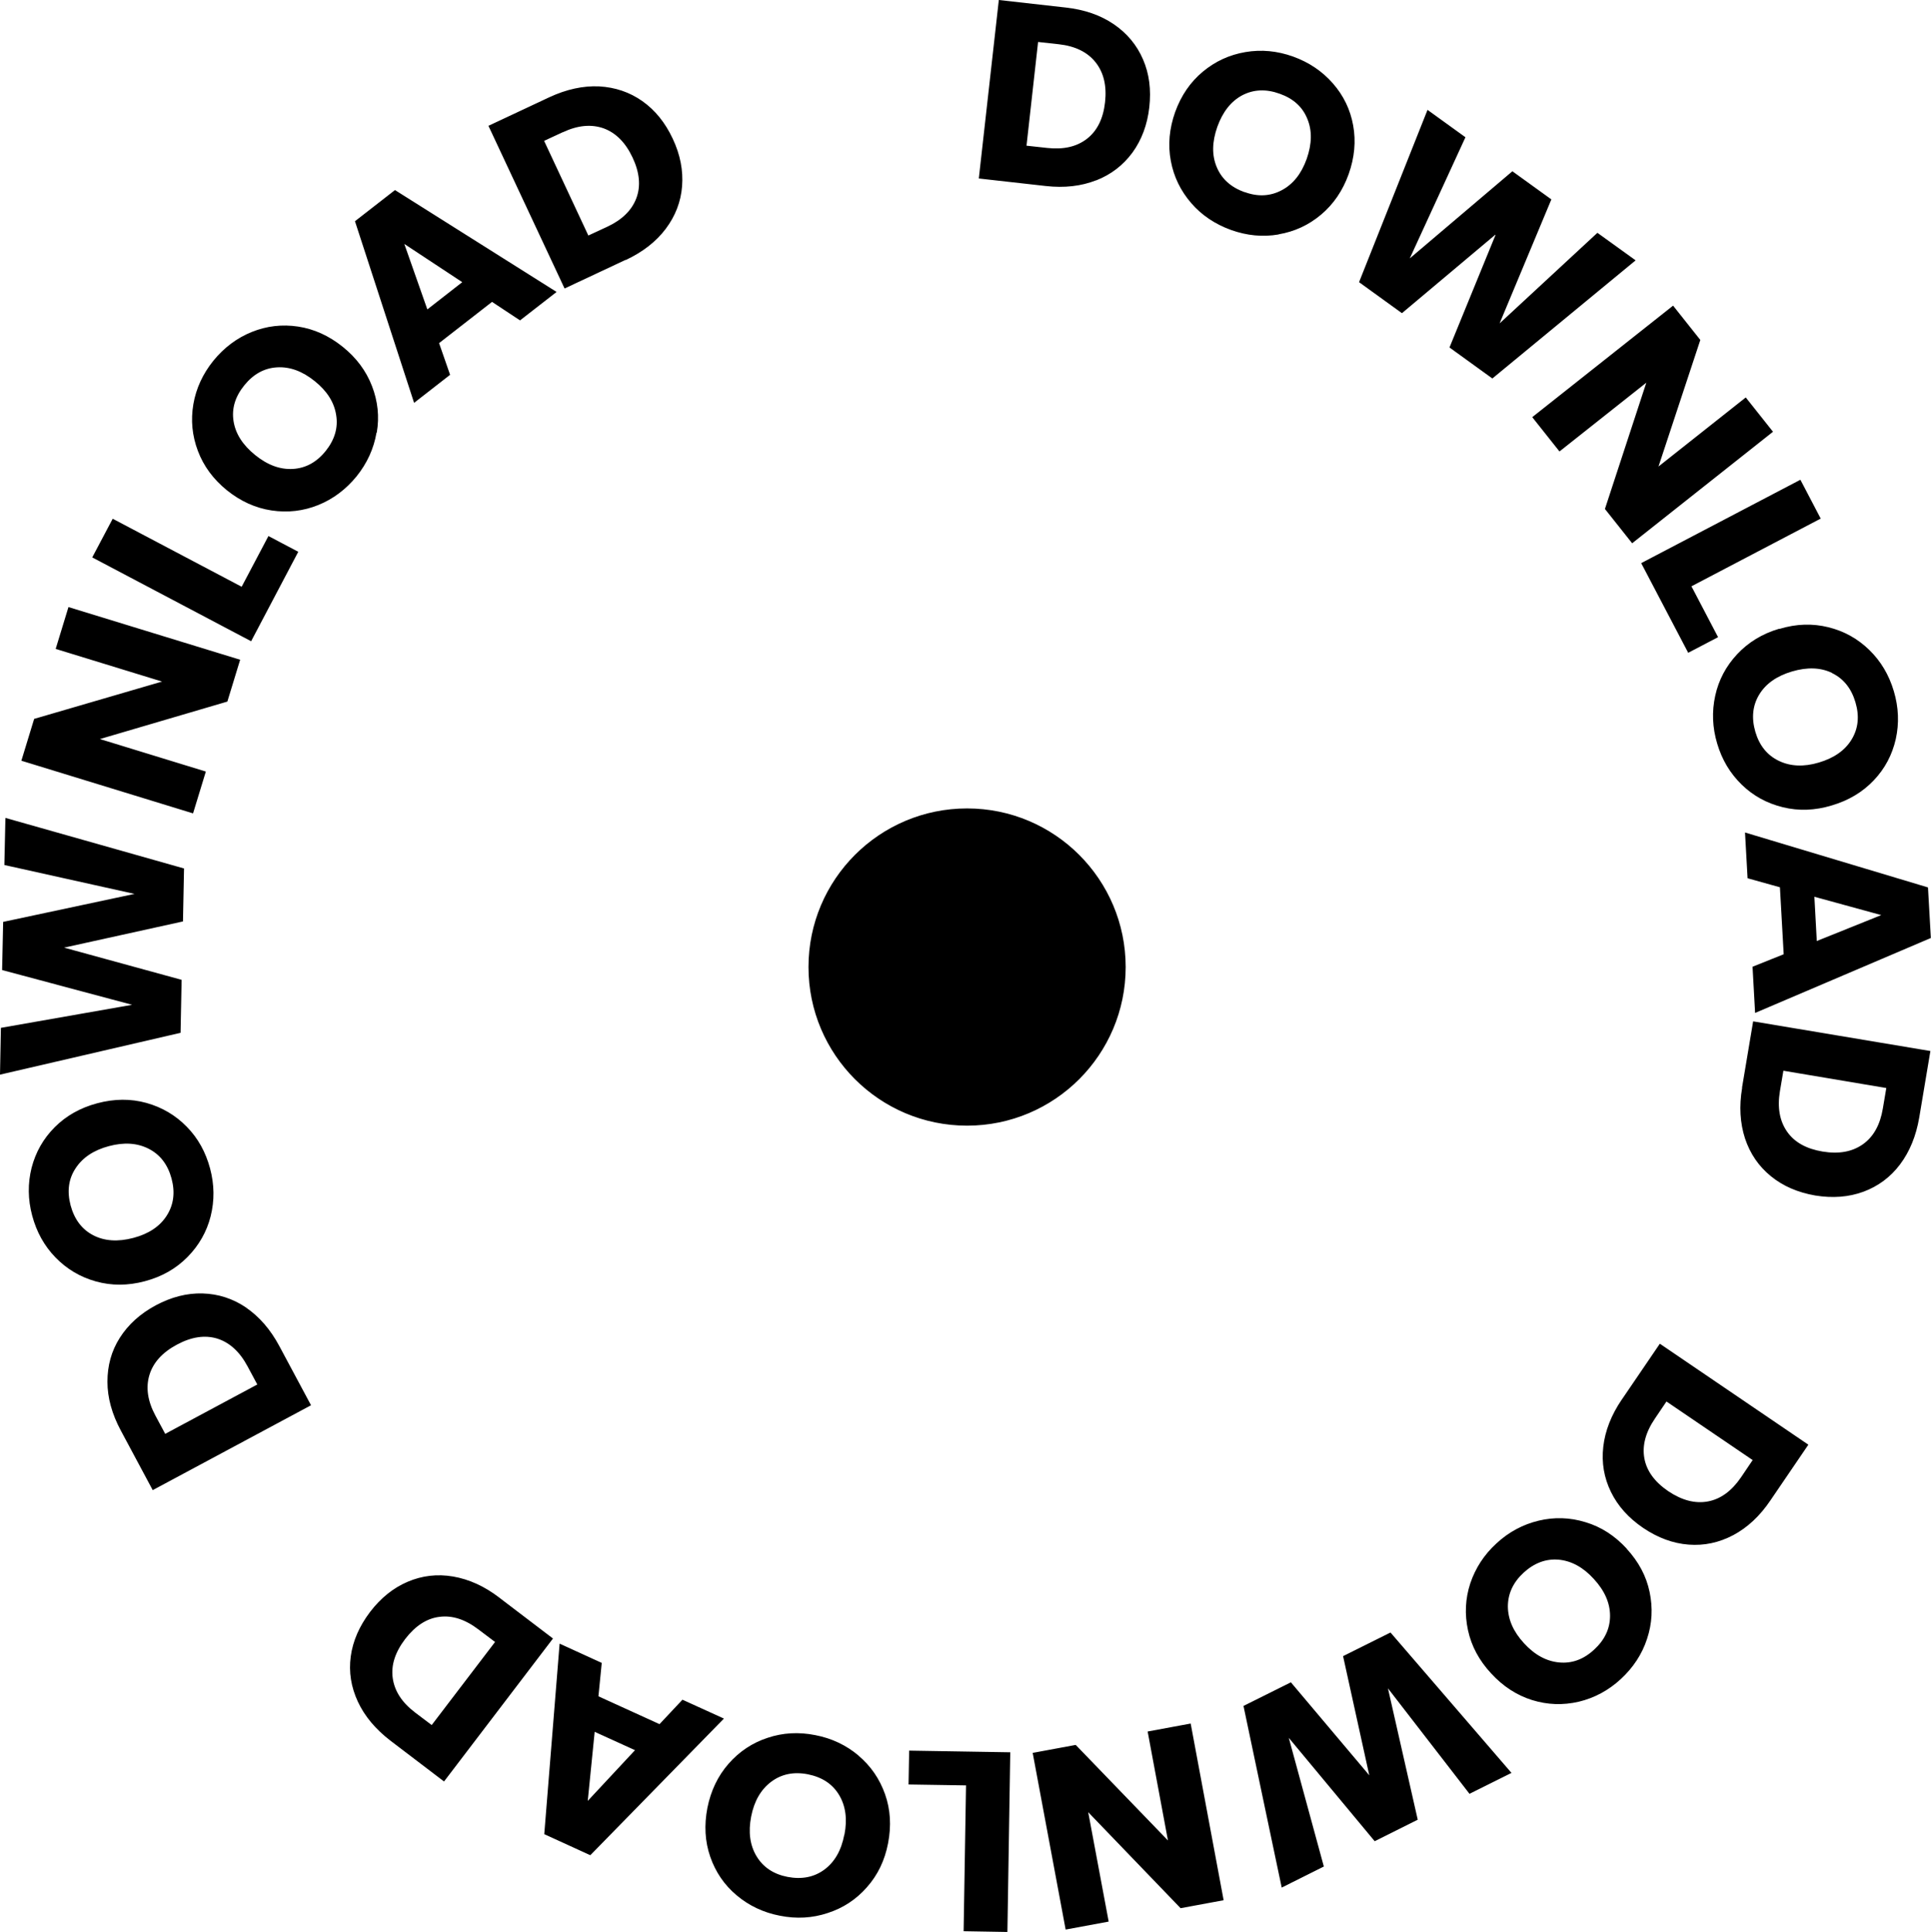 <?xml version="1.0" encoding="UTF-8"?><svg id="lyr2" xmlns="http://www.w3.org/2000/svg" viewBox="0 0 128.33 128.39"><g id="lyr1-2"><path d="m72.84,11.99c1-.39,1.8-1.01,2.42-1.85.61-.84.99-1.85,1.12-3.01.13-1.17,0-2.23-.42-3.19-.41-.95-1.06-1.73-1.94-2.33-.88-.6-1.94-.97-3.2-1.11l-4.44-.5-1.33,11.86,4.45.5c1.24.14,2.36.01,3.35-.38Zm-3.85-9.2l1.37.15c1.09.12,1.91.52,2.45,1.2s.75,1.56.63,2.65c-.12,1.09-.52,1.9-1.2,2.43-.68.53-1.56.73-2.65.61l-1.37-.15.77-6.9Zm38.79,90.21c-.7,1.03-1.11,2.08-1.23,3.14-.12,1.06.05,2.06.51,3,.46.94,1.17,1.73,2.14,2.39.98.66,1.98,1.03,3.02,1.11s2.02-.13,2.97-.63c.94-.5,1.77-1.27,2.47-2.31l2.52-3.7-9.87-6.71-2.52,3.7Zm8.7,4.02l-.77,1.14c-.62.91-1.35,1.45-2.2,1.61s-1.73-.07-2.64-.68c-.91-.62-1.44-1.35-1.59-2.19-.15-.84.08-1.72.7-2.63l.77-1.14,5.74,3.9ZM29.91,24.9l-.73-2.1,3.52-2.74,1.86,1.23,2.43-1.89-10.74-6.77-2.66,2.07,3.93,12.07,2.4-1.87Zm.81-6.15l-2.32,1.81-1.53-4.35,3.85,2.54Zm10.86-1.47c1.13-.53,2.02-1.22,2.66-2.07s1.01-1.8,1.09-2.84c.08-1.04-.12-2.09-.62-3.15-.5-1.07-1.17-1.9-2.02-2.5-.85-.6-1.81-.92-2.87-.98-1.06-.05-2.17.19-3.31.72l-4.05,1.9,5.06,10.81,4.05-1.9Zm-4.18-8.49c1-.47,1.9-.55,2.72-.26.81.3,1.45.94,1.92,1.94.47,1,.55,1.9.25,2.7s-.95,1.44-1.94,1.9l-1.25.58-2.94-6.29,1.25-.58Zm78.74,49.57l2.15.6.25,4.45-2.07.83.17,3.07,11.68-4.98-.19-3.36-12.16-3.65.17,3.04Zm8.88,2.45l-4.28,1.72-.16-2.94,4.45,1.22Zm-6.78-19.03c-1.12.33-2.05.9-2.79,1.69-.74.79-1.23,1.71-1.46,2.76-.23,1.05-.19,2.11.13,3.18.32,1.08.86,1.98,1.63,2.73.76.74,1.67,1.24,2.73,1.5s2.14.22,3.26-.12c1.12-.33,2.05-.89,2.79-1.67.74-.78,1.22-1.69,1.46-2.74.23-1.04.19-2.11-.13-3.18-.32-1.08-.86-1.99-1.63-2.74-.77-.75-1.67-1.25-2.72-1.51-1.05-.26-2.13-.23-3.25.11Zm3.52,2.95c.76.37,1.28,1.02,1.55,1.94.27.91.19,1.73-.25,2.46-.44.73-1.17,1.24-2.18,1.54-1,.3-1.89.26-2.66-.11-.77-.37-1.29-1.01-1.56-1.92-.27-.92-.19-1.75.25-2.48s1.17-1.24,2.18-1.54c1.02-.3,1.91-.27,2.67.1Zm-9.57-1.35l1.99-1.04-1.77-3.38,8.59-4.5-1.35-2.58-10.58,5.54,3.12,5.95Zm-12.8-27.77l-3.06,7.48,2.85,2.06,9.52-7.85-2.54-1.83-6.5,6.02,3.44-8.24-2.59-1.87-6.82,5.79,3.7-8.05-2.52-1.82-4.55,11.45,2.85,2.06,6.2-5.21Zm-39,102.97l3.81.06-.16,9.69,2.91.05.19-11.94-6.72-.11-.04,2.24ZM103.64,30l5.77-4.57-2.75,8.39,1.81,2.28,9.36-7.41-1.81-2.28-5.8,4.59,2.78-8.41-1.81-2.28-9.36,7.41,1.81,2.28Zm12.14,42.28c-.21,1.23-.14,2.35.19,3.37.34,1.02.91,1.85,1.72,2.51.81.66,1.79,1.08,2.94,1.28,1.16.19,2.23.11,3.21-.25.97-.36,1.79-.96,2.43-1.81s1.07-1.89,1.28-3.13l.74-4.41-11.78-1.97-.74,4.41Zm2.51.23l.23-1.36,6.84,1.15-.23,1.36c-.18,1.08-.62,1.88-1.33,2.38-.71.5-1.6.66-2.68.48-1.08-.18-1.87-.62-2.36-1.33s-.65-1.6-.47-2.68Zm-85.11,33.65c-.99-.76-2.02-1.22-3.07-1.4s-2.06-.06-3.02.35c-.96.41-1.79,1.08-2.5,2.01-.71.94-1.14,1.92-1.28,2.95s.02,2.03.47,3,1.17,1.83,2.17,2.6l3.56,2.71,7.24-9.5-3.56-2.71Zm-4.49,8.47l-1.1-.83c-.88-.67-1.37-1.43-1.49-2.29-.12-.86.16-1.72.83-2.6.67-.87,1.43-1.37,2.28-1.47.85-.11,1.71.17,2.59.84l1.1.83-4.21,5.52ZM84.98,15.57c1.05-.18,1.99-.61,2.82-1.31.83-.7,1.44-1.6,1.83-2.69.39-1.1.49-2.18.3-3.23-.19-1.06-.64-1.99-1.35-2.8s-1.59-1.4-2.64-1.78c-1.06-.38-2.11-.48-3.17-.3-1.06.18-2,.61-2.83,1.3-.83.69-1.44,1.58-1.84,2.68-.39,1.1-.49,2.18-.29,3.25s.66,2,1.36,2.81,1.59,1.4,2.64,1.78c1.06.38,2.11.48,3.16.3Zm-2.27-2.8c-.91-.33-1.52-.88-1.85-1.67-.33-.79-.31-1.67.04-2.67.36-1,.91-1.7,1.66-2.1.75-.39,1.58-.43,2.49-.1.9.32,1.51.87,1.83,1.66.33.79.31,1.67-.04,2.67-.35.98-.9,1.68-1.66,2.08-.75.4-1.58.45-2.47.12Zm6.55,97.29l1.74,7.91-5.21-6.18-3.15,1.57,2.54,12.07,2.8-1.4-2.33-8.55,5.71,6.87,2.86-1.43-1.98-8.73,5.42,7.01,2.79-1.39-8.04-9.33-3.15,1.57ZM25.04,28.74c.18-1.05.07-2.08-.32-3.09s-1.04-1.88-1.95-2.61c-.91-.73-1.9-1.18-2.96-1.34s-2.09-.04-3.08.36c-.99.4-1.84,1.04-2.55,1.91-.7.87-1.15,1.84-1.33,2.89-.18,1.06-.08,2.09.3,3.1.38,1.01,1.02,1.88,1.93,2.62.91.73,1.9,1.18,2.97,1.34,1.07.16,2.11.04,3.1-.36.99-.4,1.84-1.04,2.55-1.91.7-.87,1.14-1.84,1.32-2.89Zm-3.39,1.22c-.6.75-1.33,1.15-2.18,1.2-.85.05-1.68-.25-2.51-.92-.83-.67-1.31-1.42-1.44-2.26-.13-.84.11-1.63.72-2.38.6-.74,1.32-1.14,2.17-1.19s1.68.25,2.51.92c.81.65,1.29,1.4,1.42,2.25.14.84-.1,1.64-.69,2.38Zm35.41,86.7c-.82-.69-1.78-1.15-2.88-1.36-1.1-.22-2.16-.16-3.17.18-1.01.33-1.88.91-2.59,1.72-.71.81-1.18,1.79-1.41,2.94-.22,1.15-.16,2.23.19,3.24s.93,1.87,1.75,2.56,1.78,1.15,2.88,1.36c1.1.22,2.16.16,3.18-.18,1.02-.33,1.89-.9,2.6-1.71.72-.81,1.19-1.78,1.41-2.93s.16-2.23-.2-3.25c-.36-1.02-.95-1.88-1.77-2.57Zm-.95,5.26c-.2,1.05-.65,1.82-1.33,2.32s-1.5.66-2.44.48c-.93-.18-1.62-.64-2.06-1.37-.44-.73-.56-1.61-.36-2.64.2-1.02.64-1.79,1.33-2.31.68-.51,1.49-.68,2.43-.5.95.19,1.64.64,2.08,1.37s.56,1.61.36,2.64Zm20.16-6.86l1.35,7.24-6.13-6.35-2.86.53,2.19,11.74,2.86-.53-1.36-7.27,6.14,6.38,2.86-.53-2.19-11.74-2.86.53Zm-30.92-2.11l-1.52,1.62-4.06-1.85.22-2.22-2.8-1.28-1.02,12.66,3.06,1.4,8.88-9.08-2.77-1.26Zm-6.29,6.72l.46-4.59,2.68,1.22-3.14,3.37ZM19.83,36.67l-1.99-1.05-1.78,3.37-8.57-4.52-1.36,2.57,10.56,5.57,3.13-5.94Zm-7.76,28.44l-7.81-2.14,7.9-1.74.07-3.52L.36,54.35l-.07,3.13,8.65,1.92L.21,61.26l-.07,3.2,8.64,2.31L.06,68.3l-.06,3.11,12-2.78.07-3.52Zm96.04,37.8c-.79-.86-1.7-1.45-2.74-1.76-1.04-.32-2.08-.35-3.12-.1-1.04.25-1.98.75-2.8,1.51-.83.76-1.4,1.65-1.74,2.66-.33,1.01-.38,2.05-.15,3.11.23,1.06.74,2.01,1.54,2.87.79.86,1.7,1.45,2.72,1.77,1.03.32,2.06.35,3.1.11,1.04-.25,1.98-.75,2.8-1.51s1.41-1.65,1.74-2.67c.34-1.02.39-2.05.17-3.11s-.73-2.01-1.52-2.87Zm-2.17,6.71c-.7.65-1.48.93-2.32.85-.85-.08-1.63-.5-2.34-1.28-.71-.77-1.06-1.58-1.07-2.43,0-.85.34-1.6,1.04-2.25.71-.65,1.49-.94,2.33-.87.85.08,1.63.5,2.34,1.28.72.78,1.08,1.6,1.08,2.45,0,.85-.35,1.6-1.06,2.25ZM9.62,85.14c1.13-.3,2.07-.83,2.84-1.61.76-.77,1.28-1.68,1.54-2.71.26-1.04.25-2.1-.04-3.18-.29-1.08-.8-2.01-1.55-2.77-.74-.76-1.64-1.29-2.68-1.58-1.04-.29-2.13-.28-3.26.02-1.13.3-2.07.83-2.83,1.59-.76.76-1.27,1.66-1.54,2.7-.26,1.04-.25,2.1.04,3.18s.8,2.01,1.55,2.78,1.64,1.3,2.68,1.59c1.04.29,2.12.29,3.25-.01Zm-3.43-3.06c-.75-.39-1.25-1.06-1.5-1.99-.24-.92-.14-1.74.33-2.45.46-.71,1.2-1.21,2.22-1.48,1.01-.27,1.89-.21,2.65.18.76.39,1.26,1.05,1.51,1.97.25.93.14,1.75-.32,2.47-.46.72-1.2,1.21-2.22,1.48-1.03.27-1.92.21-2.67-.18Zm7.49-30.81l-7.04-2.16,8.47-2.49.85-2.78-11.41-3.5-.85,2.78,7.07,2.17-8.5,2.48-.85,2.78,11.41,3.5.85-2.78Zm2.68,35.62c-.89-.6-1.85-.91-2.9-.94-1.04-.03-2.08.24-3.11.79-1.04.56-1.83,1.28-2.39,2.16s-.82,1.85-.82,2.92c0,1.06.3,2.15.9,3.26l2.11,3.94,10.52-5.64-2.11-3.94c-.59-1.1-1.33-1.95-2.21-2.55Zm-5.38,8.39l-.65-1.21c-.52-.97-.65-1.87-.4-2.7s.86-1.5,1.83-2.02,1.86-.65,2.68-.4c.82.26,1.49.87,2.01,1.84l.65,1.21-6.12,3.28Zm53.29-20.48c5.82,0,10.54-4.72,10.54-10.54s-4.72-10.54-10.54-10.54-10.54,4.72-10.54,10.54,4.72,10.54,10.54,10.54Z"/></g></svg>